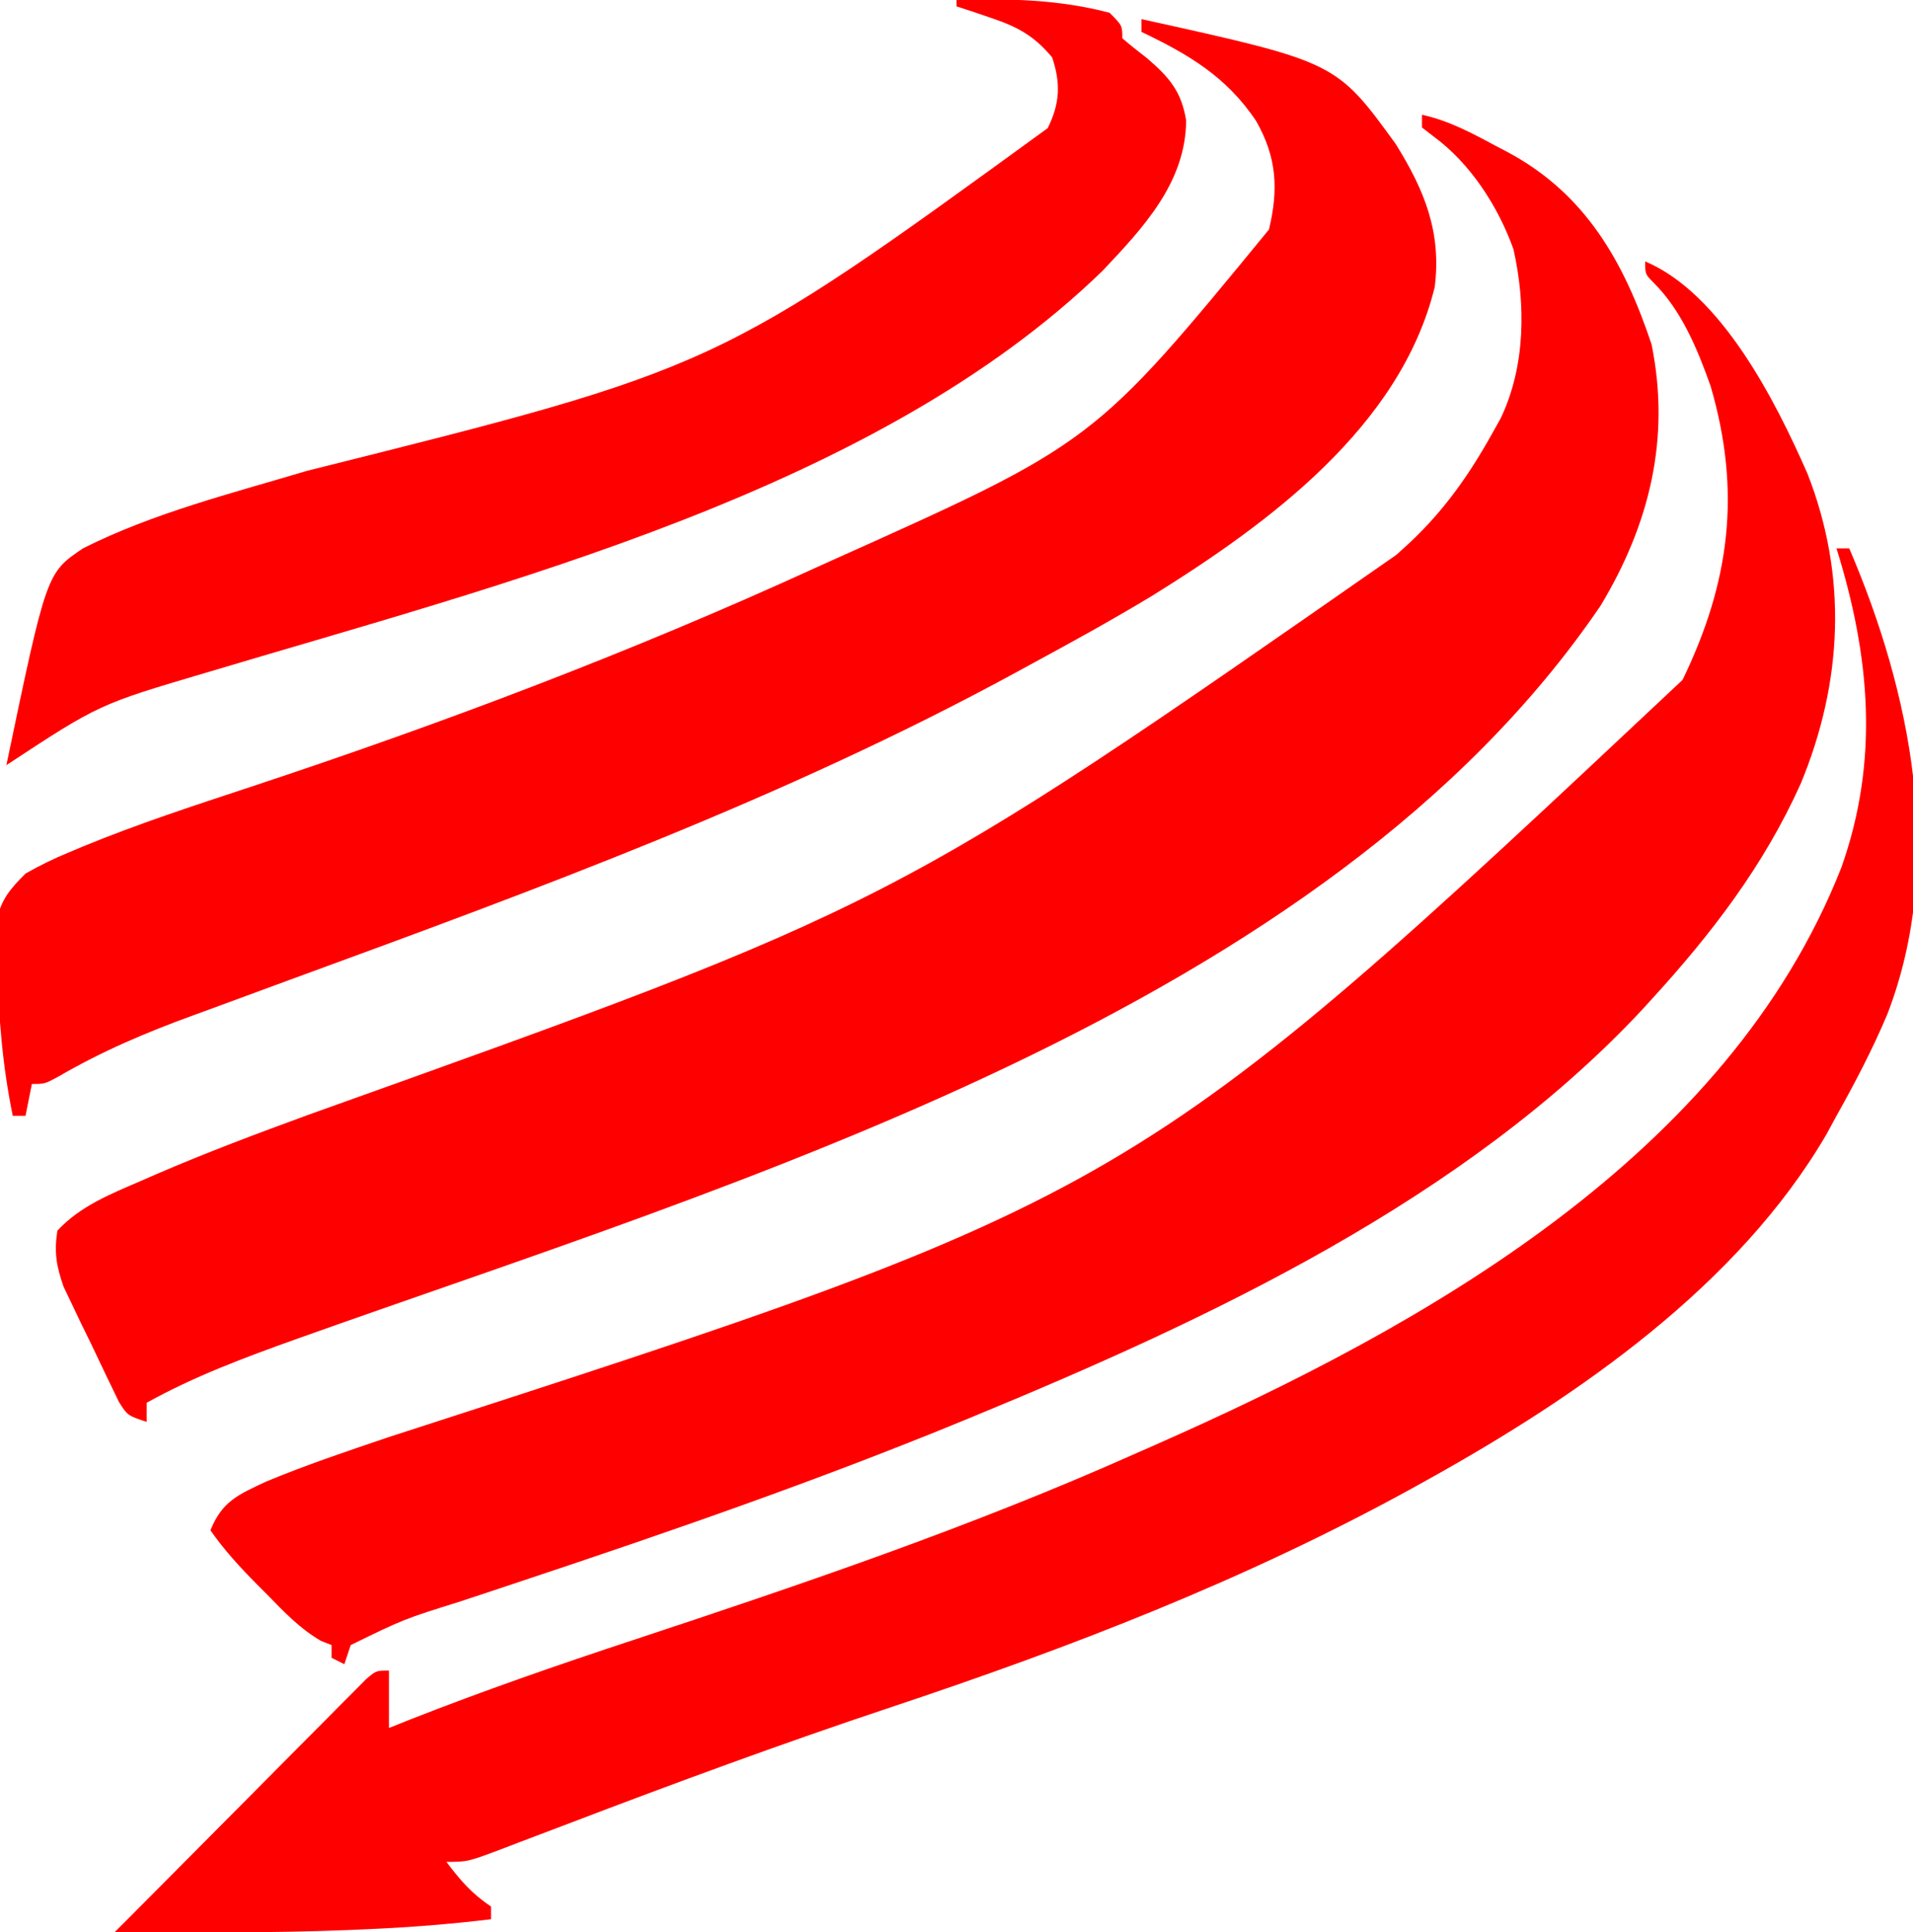 <?xml version="1.0" encoding="UTF-8"?>
<svg version="1.1" xmlns="http://www.w3.org/2000/svg" width="300" height="303">
<path d="M0 0 C4.177 0.922 7.696 2.797 11.438 4.812 C12.093 5.156 12.748 5.5 13.424 5.854 C25.644 12.386 31.664 23.045 36 36 C38.998 50.741 35.697 64.227 28 77 C-15.21 140.545 -107.694 167.444 -176.626 192.041 C-184.669 194.926 -192.509 197.831 -200 202 C-200 202.99 -200 203.98 -200 205 C-203 204 -203 204 -204.35 201.87 C-205.808 198.856 -207.262 195.842 -208.688 192.812 C-209.199 191.77 -209.71 190.728 -210.236 189.654 C-210.719 188.64 -211.202 187.627 -211.699 186.582 C-212.362 185.193 -212.362 185.193 -213.038 183.777 C-214.16 180.54 -214.534 178.396 -214 175 C-210.396 171.133 -205.644 169.252 -200.863 167.191 C-200.074 166.846 -199.284 166.501 -198.47 166.145 C-190.637 162.765 -182.673 159.772 -174.662 156.844 C-83.022 124.082 -83.022 124.082 -4 69 C-3.295 68.358 -2.59 67.716 -1.863 67.055 C3.51 61.998 7.414 56.436 11 50 C11.437 49.22 11.874 48.44 12.324 47.637 C16.229 39.485 16.304 29.793 14.34 21.066 C11.913 14.331 7.594 7.639 1.781 3.371 C1.193 2.919 0.606 2.466 0 2 C0 1.34 0 0.68 0 0 Z " fill="#FF0000" transform="translate(223,18)"/>
<path d="M0 0 C11.953 5.05 20.405 21.829 25.438 33.25 C31.768 49.377 30.979 65.985 24.402 81.883 C18.579 94.826 10.393 105.466 0.875 115.875 C0.176 116.641 0.176 116.641 -0.538 117.423 C-28.193 147.017 -68.141 165.786 -105 181 C-105.61 181.252 -106.221 181.504 -106.849 181.764 C-129.625 191.142 -152.825 199.18 -176.19 206.959 C-177.303 207.331 -178.415 207.703 -179.561 208.086 C-181.646 208.781 -183.732 209.473 -185.819 210.16 C-194.693 212.939 -194.693 212.939 -203 217 C-203.33 217.99 -203.66 218.98 -204 220 C-204.66 219.67 -205.32 219.34 -206 219 C-206 218.34 -206 217.68 -206 217 C-206.535 216.791 -207.07 216.582 -207.621 216.367 C-210.934 214.463 -213.414 211.836 -216.062 209.125 C-216.592 208.595 -217.121 208.065 -217.666 207.52 C-220.339 204.816 -222.817 202.128 -225 199 C-223.145 194.425 -220.62 193.402 -216.292 191.371 C-210.037 188.766 -203.625 186.616 -197.21 184.441 C-80.396 146.638 -80.396 146.638 5.859 65.633 C13.314 50.244 15.082 36.117 10.277 19.602 C8.228 13.824 5.73 7.711 1.316 3.328 C0 2 0 2 0 0 Z " fill="#FF0000" transform="translate(258,41)"/>
<path d="M0 0 C30.542 6.731 30.542 6.731 39.887 19.598 C44.395 26.835 47.068 33.401 46 42 C40.629 64 19.764 79.215 1.514 90.543 C-4.564 94.2 -10.762 97.624 -17 101 C-17.903 101.494 -18.807 101.987 -19.738 102.496 C-56.012 122.228 -94.811 136.486 -133.502 150.648 C-137.148 151.983 -140.79 153.326 -144.431 154.674 C-145.785 155.174 -147.14 155.67 -148.496 156.163 C-155.994 158.887 -163.013 161.853 -169.908 165.883 C-172 167 -172 167 -174 167 C-174.33 168.65 -174.66 170.3 -175 172 C-175.66 172 -176.32 172 -177 172 C-178.602 164.161 -179.258 156.485 -179.375 148.5 C-179.401 147.64 -179.427 146.78 -179.453 145.894 C-179.456 145.073 -179.458 144.252 -179.461 143.406 C-179.469 142.677 -179.477 141.948 -179.486 141.197 C-178.766 137.942 -177.332 136.364 -175 134 C-172.689 132.696 -170.575 131.654 -168.141 130.66 C-167.447 130.367 -166.753 130.074 -166.037 129.773 C-157.435 126.229 -148.593 123.349 -139.763 120.434 C-109.55 110.438 -79.943 99.255 -51 86 C-50.147 85.615 -49.294 85.231 -48.416 84.834 C-7.467 66.471 -7.467 66.471 20 33 C21.518 26.703 21.231 21.666 18 16 C13.382 9.061 7.418 5.541 0 2 C0 1.34 0 0.68 0 0 Z " fill="#FF0000" transform="translate(179,3)"/>
<path d="M0 0 C0.66 0 1.32 0 2 0 C11.695 22.614 17.113 49.314 8 73 C5.682 78.525 2.927 83.778 0 89 C-0.522 89.964 -1.044 90.928 -1.582 91.922 C-15.421 115.605 -40.476 132.924 -64 146 C-64.855 146.475 -65.709 146.95 -66.59 147.44 C-92.826 161.863 -120.213 172.406 -148.55 181.837 C-165.45 187.475 -182.14 193.623 -198.782 199.976 C-201.407 200.976 -204.033 201.971 -206.66 202.965 C-207.855 203.424 -207.855 203.424 -209.074 203.893 C-214.66 206 -214.66 206 -218 206 C-215.781 208.908 -214.07 210.953 -211 213 C-211 213.66 -211 214.32 -211 215 C-217.46 215.78 -223.875 216.284 -230.375 216.562 C-231.345 216.605 -232.315 216.647 -233.315 216.691 C-245.539 217.172 -257.769 217.092 -270 217 C-269.346 216.347 -268.692 215.695 -268.018 215.023 C-265.001 212.006 -261.999 208.975 -258.996 205.945 C-255.785 202.707 -252.569 199.474 -249.352 196.242 C-247.652 194.532 -245.954 192.82 -244.257 191.106 C-241.808 188.633 -239.352 186.165 -236.895 183.699 C-235.752 182.542 -235.752 182.542 -234.587 181.361 C-233.883 180.656 -233.178 179.951 -232.452 179.225 C-231.832 178.601 -231.212 177.976 -230.574 177.333 C-229 176 -229 176 -227 176 C-227 178.97 -227 181.94 -227 185 C-225.902 184.562 -224.803 184.123 -223.672 183.672 C-212.17 179.155 -200.543 175.12 -188.812 171.25 C-162.134 162.429 -135.689 153.454 -110 142 C-108.385 141.289 -108.385 141.289 -106.737 140.563 C-64.668 121.989 -17.032 95.292 0.759 50.071 C6.748 33.209 5.26 16.868 0 0 Z " fill="#FF0000" transform="translate(288,86)"/>
<path d="M0 0 C8.11 -0.259 16.107 -0.083 24 2 C26 4 26 4 26 6 C27.258 7.082 28.557 8.117 29.875 9.125 C33.355 12.117 35.279 14.325 36.012 18.898 C35.957 28.631 29.24 35.765 22.938 42.438 C-12.664 77.03 -71.364 91.608 -117.688 105.5 C-134.507 110.472 -134.507 110.472 -149 120 C-142.701 89.843 -142.701 89.843 -136.958 85.984 C-125.916 80.433 -113.639 77.367 -101.85 73.842 C-37.469 57.745 -37.469 57.745 14.305 20.094 C16.232 16.206 16.356 13.069 15 9 C12.119 5.55 9.482 4.161 5.25 2.75 C4.265 2.415 3.28 2.08 2.266 1.734 C1.518 1.492 0.77 1.25 0 1 C0 0.67 0 0.34 0 0 Z " fill="#FF0000" transform="translate(150,0)"/>
</svg>

